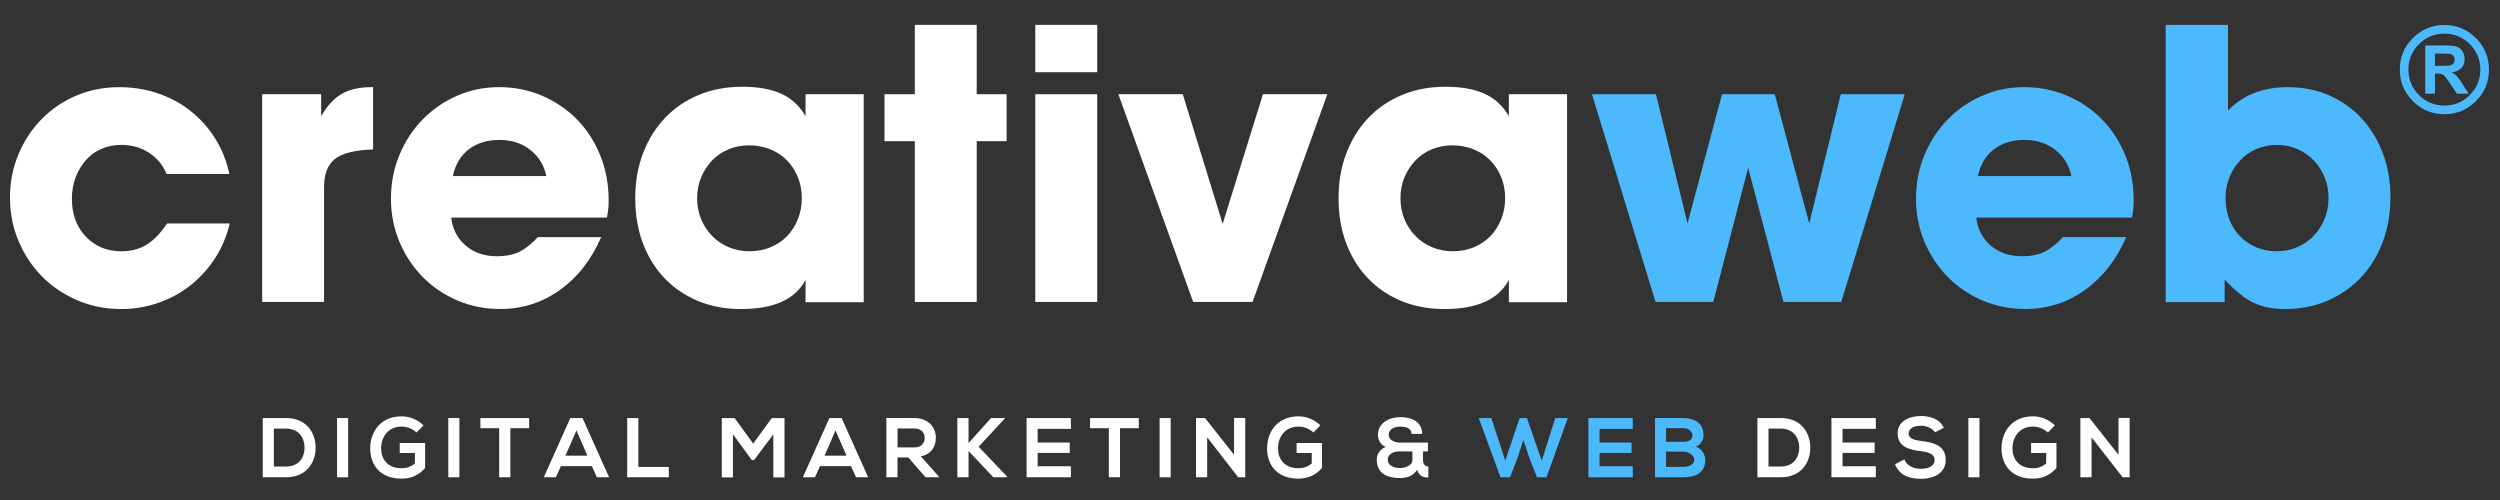 <?xml version="1.0" encoding="utf-8"?>
<!-- Generator: Adobe Illustrator 15.0.2, SVG Export Plug-In . SVG Version: 6.00 Build 0)  -->
<!DOCTYPE svg PUBLIC "-//W3C//DTD SVG 1.1//EN" "http://www.w3.org/Graphics/SVG/1.1/DTD/svg11.dtd">
<svg version="1.1" id="Layer_1" xmlns="http://www.w3.org/2000/svg" xmlns:xlink="http://www.w3.org/1999/xlink" x="0px" y="0px"
	 width="250px" height="50px" viewBox="0 0 250 50" enable-background="new 0 0 250 50" xml:space="preserve">
<rect x="0" y="0" width="250" height="50" fill="#333333" stroke="none"/>
<g>
	<path fill="#FFFFFF" d="M31.564,44.715c0.025,1.497-0.889,3.013-2.962,3.013c-0.728,0-1.6,0-2.327,0v-5.924c0.728,0,1.6,0,2.327,0
		C30.633,41.804,31.538,43.251,31.564,44.715z M27.384,46.652h1.218c1.346,0,1.879-0.981,1.854-1.945
		c-0.025-0.924-0.567-1.846-1.854-1.846h-1.218V46.652z"/>
	<path fill="#FFFFFF" d="M33.704,47.728v-5.923h1.109v5.923H33.704z"/>
	<path fill="#FFFFFF" d="M41.658,43.251c-0.397-0.381-0.99-0.592-1.506-0.592c-1.269,0-2.039,0.965-2.039,2.184
		c0,0.973,0.567,1.98,2.039,1.98c0.465,0,0.872-0.102,1.337-0.475V45.3h-1.515v-0.998h2.539v2.495
		c-0.583,0.669-1.32,1.066-2.361,1.066c-2.226,0-3.131-1.464-3.131-3.021c0-1.668,1.041-3.207,3.131-3.207
		c0.795,0,1.591,0.305,2.2,0.904L41.658,43.251z"/>
	<path fill="#FFFFFF" d="M44.831,47.728v-5.923h1.108v5.923H44.831z"/>
	<path fill="#FFFFFF" d="M49.917,42.819h-1.879v-1.015c1.709,0,3.156,0,4.875,0v1.015h-1.878v4.908h-1.117V42.819z"/>
	<path fill="#FFFFFF" d="M59.191,46.61h-3.097l-0.508,1.117h-1.21l2.657-5.923h1.218l2.658,5.923H59.69L59.191,46.61z
		 M57.643,43.048l-1.101,2.521h2.2L57.643,43.048z"/>
	<path fill="#FFFFFF" d="M63.835,41.804v4.892h3.046v1.032h-4.163v-5.923L63.835,41.804L63.835,41.804z"/>
	<path fill="#FFFFFF" d="M77.332,43.438l-1.929,2.572h-0.22l-1.887-2.581v4.308h-1.117v-5.925h1.287l1.854,2.548l1.853-2.548h1.278
		v5.925h-1.117v-4.299H77.332z"/>
	<path fill="#FFFFFF" d="M85.101,46.61h-3.098l-0.507,1.117h-1.21l2.657-5.923h1.218l2.657,5.923h-1.218L85.101,46.61z
		 M83.552,43.048l-1.1,2.521h2.2L83.552,43.048z"/>
	<path fill="#FFFFFF" d="M93.884,47.728h-1.329l-1.726-1.979h-1.076v1.979h-1.117v-5.932c0.94,0,1.879,0.009,2.817,0.009
		c1.397,0.008,2.133,0.938,2.133,1.964c0,0.812-0.373,1.632-1.498,1.861l1.794,2.022L93.884,47.728L93.884,47.728z M89.754,42.846
		v1.896h1.7c0.712,0,1.016-0.474,1.016-0.948s-0.313-0.947-1.016-0.947H89.754z"/>
	<path fill="#FFFFFF" d="M100.493,41.838l-2.632,2.835l2.853,2.987v0.067h-1.38l-2.48-2.624v2.624h-1.117v-5.924h1.117v2.505
		l2.251-2.505h1.389V41.838z"/>
	<path fill="#FFFFFF" d="M107.092,47.728h-4.434c0-1.972,0-3.951,0-5.923h4.434v1.083h-3.326v1.362h3.207v1.041h-3.207v1.336h3.326
		V47.728z"/>
	<path fill="#FFFFFF" d="M110.884,42.819h-1.879v-1.015c1.709,0,3.157,0,4.874,0v1.015h-1.878v4.908h-1.117V42.819z"/>
	<path fill="#FFFFFF" d="M115.96,47.728v-5.923h1.107v5.923H115.96z"/>
	<path fill="#FFFFFF" d="M123.406,41.796h1.118v5.932h-0.693v0.01l-3.115-4.004v3.994H119.6v-5.923h0.904l2.902,3.673V41.796
		L123.406,41.796z"/>
	<path fill="#FFFFFF" d="M131.344,43.251c-0.396-0.381-0.988-0.592-1.507-0.592c-1.268,0-2.037,0.965-2.037,2.184
		c0,0.973,0.566,1.98,2.037,1.98c0.467,0,0.873-0.102,1.338-0.475V45.3h-1.516v-0.998h2.54v2.495
		c-0.584,0.669-1.32,1.066-2.362,1.066c-2.225,0-3.13-1.464-3.13-3.021c0-1.668,1.041-3.207,3.13-3.207
		c0.797,0,1.593,0.305,2.2,0.904L131.344,43.251z"/>
	<path fill="#FFFFFF" d="M142.301,46.001c0,0.348,0.152,0.644,0.532,0.644v1.108c-0.438,0-0.929-0.101-1.116-0.778
		c-0.391,0.635-1.066,0.83-1.692,0.83c-1.295,0-2.344-0.416-2.352-1.88c0-0.498,0.362-1.048,0.913-1.234
		c-0.534-0.17-0.796-0.737-0.796-1.202c0.01-1.26,1.202-1.777,2.261-1.777c1.03,0,2.156,0.398,2.167,1.677h-1.059
		c0-0.541-0.534-0.729-1.135-0.729c-0.873,0-1.16,0.483-1.149,0.829c0,0.602,0.743,0.771,1.142,0.771c0.923,0,1.852,0,2.774,0v0.879
		h-0.49V46.001L142.301,46.001z M138.773,45.934c0,0.626,0.615,0.871,1.233,0.871c0.398,0,1.238-0.211,1.238-0.812v-0.855
		c-0.433,0-0.857,0-1.288,0C139.136,45.138,138.773,45.578,138.773,45.934z"/>
	<path fill="#4DB9FD" d="M154.647,47.728h-0.948l-0.735-1.861l-0.626-1.871l-0.618,1.888L151,47.728h-0.949l-2.174-5.923h1.253
		l1.396,4.273l1.439-4.273h0.728l1.481,4.273l1.354-4.273h1.253L154.647,47.728z"/>
	<path fill="#4DB9FD" d="M163.277,47.728h-4.436c0-1.972,0-3.951,0-5.923h4.436v1.083h-3.325v1.362h3.207v1.041h-3.207v1.336h3.325
		V47.728z"/>
	<path fill="#4DB9FD" d="M170.352,43.521c0,0.457-0.22,0.897-0.77,1.143c0.693,0.212,0.948,0.948,0.948,1.32
		c0,1.32-0.99,1.743-2.218,1.743c-0.939,0-1.87,0-2.809,0v-5.924c0.931,0,1.869,0,2.809,0
		C169.48,41.804,170.352,42.329,170.352,43.521z M166.602,44.182h1.711c0.703,0,0.931-0.296,0.931-0.634
		c0-0.271-0.22-0.729-0.931-0.729h-1.711V44.182z M166.602,46.687h1.711c0.456,0,1.107-0.151,1.107-0.711
		c0-0.532-0.651-0.813-1.107-0.813h-1.711V46.687z"/>
	<path fill="#FFFFFF" d="M181.031,44.715c0.024,1.497-0.889,3.013-2.962,3.013c-0.729,0-1.601,0-2.328,0v-5.924
		c0.728,0,1.599,0,2.328,0C180.101,41.804,181.006,43.251,181.031,44.715z M176.85,46.652h1.22c1.346,0,1.878-0.981,1.854-1.945
		c-0.025-0.924-0.567-1.846-1.854-1.846h-1.22V46.652z"/>
	<path fill="#FFFFFF" d="M187.58,47.728h-4.436c0-1.972,0-3.951,0-5.923h4.436v1.083h-3.325v1.362h3.207v1.041h-3.207v1.336h3.325
		V47.728z"/>
	<path fill="#FFFFFF" d="M193.496,43.234c-0.203-0.338-0.764-0.661-1.405-0.661c-0.829,0-1.229,0.347-1.229,0.787
		c0,0.517,0.61,0.661,1.322,0.745c1.233,0.152,2.386,0.474,2.386,1.888c0,1.319-1.168,1.887-2.487,1.887
		c-1.21,0-2.144-0.372-2.582-1.455l0.931-0.482c0.264,0.651,0.949,0.938,1.667,0.938c0.703,0,1.363-0.245,1.363-0.888
		c0-0.56-0.584-0.788-1.371-0.872c-1.21-0.145-2.326-0.466-2.326-1.794c0-1.22,1.199-1.719,2.292-1.727
		c0.923,0,1.878,0.262,2.328,1.176L193.496,43.234z"/>
	<path fill="#FFFFFF" d="M196.837,47.728v-5.923h1.108v5.923H196.837z"/>
	<path fill="#FFFFFF" d="M204.79,43.251c-0.396-0.381-0.988-0.592-1.505-0.592c-1.27,0-2.039,0.965-2.039,2.184
		c0,0.973,0.568,1.98,2.039,1.98c0.467,0,0.871-0.102,1.336-0.475V45.3h-1.514v-0.998h2.538v2.495
		c-0.584,0.669-1.32,1.066-2.36,1.066c-2.225,0-3.132-1.464-3.132-3.021c0-1.668,1.041-3.207,3.132-3.207
		c0.795,0,1.591,0.305,2.2,0.904L204.79,43.251z"/>
	<path fill="#FFFFFF" d="M211.849,41.796h1.116v5.932h-0.693v0.01l-3.114-4.004v3.994h-1.118v-5.923h0.905l2.904,3.673V41.796
		L211.849,41.796z"/>
</g>
<g>
	<path fill="#FFFFFF" d="M12.133,25.127c0.969,0,1.813-0.222,2.534-0.665c0.72-0.442,1.398-1.148,2.037-2.118h6.273
		c-0.306,1.274-0.796,2.435-1.475,3.481c-0.679,1.048-1.496,1.949-2.451,2.705c-0.956,0.758-2.029,1.342-3.22,1.753
		c-1.191,0.414-2.438,0.62-3.739,0.62c-1.552,0-3.003-0.292-4.357-0.873c-1.354-0.582-2.526-1.37-3.517-2.368
		c-0.991-0.997-1.774-2.174-2.352-3.531C1.289,22.773,1,21.319,1,19.769s0.282-2.998,0.846-4.342
		c0.563-1.342,1.335-2.513,2.311-3.51c0.976-0.997,2.128-1.779,3.454-2.348c1.326-0.566,2.764-0.852,4.315-0.852
		c1.356,0,2.645,0.206,3.864,0.619c1.218,0.413,2.312,1.004,3.281,1.773c0.969,0.77,1.786,1.686,2.452,2.747
		c0.665,1.061,1.135,2.242,1.413,3.543h-6.273c-0.388-0.914-0.983-1.627-1.787-2.139c-0.804-0.514-1.717-0.77-2.742-0.77
		c-0.721,0-1.385,0.133-1.994,0.397c-0.61,0.266-1.13,0.642-1.559,1.132c-0.43,0.488-0.769,1.06-1.018,1.715
		c-0.249,0.658-0.374,1.375-0.374,2.157c0,1.535,0.463,2.791,1.391,3.768C9.508,24.64,10.693,25.127,12.133,25.127z"/>
	<path fill="#FFFFFF" d="M26.216,30.195V9.423h5.899v2.202c0.581-1.024,1.26-1.767,2.036-2.223c0.775-0.458,1.772-0.686,2.992-0.686
		h0.166v6.23c-1.801,0.057-3.068,0.367-3.801,0.936c-0.734,0.567-1.101,1.516-1.101,2.845v11.466h-6.19V30.195z"/>
	<path fill="#FFFFFF" d="M53.511,24.004c0.027-0.055,0.069-0.103,0.124-0.146c0.056-0.039,0.111-0.089,0.167-0.146h6.315
		c-0.97,2.244-2.34,4.004-4.112,5.276c-1.773,1.274-3.768,1.911-5.982,1.911c-1.524,0-2.95-0.283-4.28-0.852
		c-1.329-0.566-2.486-1.351-3.468-2.347c-0.984-0.997-1.759-2.167-2.326-3.511c-0.569-1.343-0.852-2.79-0.852-4.342
		c0-1.55,0.283-3.005,0.852-4.361c0.566-1.356,1.335-2.534,2.305-3.531s2.112-1.786,3.428-2.368
		c1.314-0.581,2.721-0.873,4.217-0.873c1.551,0,2.998,0.292,4.341,0.873c1.343,0.582,2.506,1.378,3.489,2.389
		c0.983,1.012,1.751,2.209,2.307,3.594c0.553,1.386,0.83,2.881,0.83,4.487c0,0.359-0.014,0.643-0.041,0.852
		c-0.028,0.207-0.07,0.492-0.125,0.851H45.12c0.139,1.163,0.623,2.098,1.455,2.805c0.83,0.706,1.87,1.06,3.114,1.06
		c0.775,0,1.44-0.111,1.996-0.333C52.236,25.073,52.846,24.643,53.511,24.004z M54.632,17.607c-0.222-1.079-0.755-1.953-1.6-2.616
		c-0.845-0.665-1.876-0.997-3.095-0.997c-1.22,0-2.237,0.311-3.054,0.934c-0.817,0.623-1.349,1.517-1.6,2.68H54.632z"/>
	<path fill="#FFFFFF" d="M86.372,9.423v20.794h-5.818v-2.244c-1,1.954-3.151,2.93-6.454,2.93c-1.583,0-3.02-0.271-4.31-0.811
		c-1.291-0.541-2.401-1.295-3.331-2.266c-0.931-0.968-1.652-2.132-2.166-3.489c-0.513-1.356-0.769-2.867-0.769-4.528
		c0-1.634,0.263-3.137,0.791-4.507c0.527-1.372,1.264-2.549,2.207-3.531c0.943-0.983,2.068-1.745,3.373-2.285
		c1.305-0.541,2.749-0.811,4.331-0.811c1.582,0,2.886,0.236,3.913,0.706c1.028,0.472,1.833,1.22,2.416,2.244V9.423H86.372
		L86.372,9.423z M74.904,14.533c-0.726,0-1.409,0.134-2.051,0.396c-0.642,0.264-1.193,0.64-1.653,1.126
		c-0.461,0.486-0.824,1.05-1.089,1.689c-0.265,0.638-0.398,1.335-0.398,2.085c0,0.751,0.133,1.445,0.398,2.085
		c0.265,0.641,0.635,1.202,1.109,1.689c0.474,0.487,1.033,0.862,1.675,1.126c0.642,0.265,1.327,0.396,2.052,0.396
		c0.754,0,1.452-0.132,2.094-0.396c0.642-0.264,1.192-0.634,1.654-1.104c0.46-0.473,0.823-1.037,1.088-1.689
		c0.265-0.653,0.399-1.369,0.399-2.147c0-0.751-0.134-1.445-0.399-2.087c-0.265-0.639-0.628-1.195-1.088-1.668
		c-0.461-0.472-1.02-0.841-1.675-1.104C76.363,14.667,75.659,14.533,74.904,14.533z"/>
	<path fill="#FFFFFF" d="M97.671,2.485v6.938h2.992v4.694h-2.992v16.078h-6.189V14.117h-3.034V9.423h3.034V2.485H97.671z"/>
	<path fill="#FFFFFF" d="M109.72,2.485v4.736h-6.19V2.485H109.72z M109.72,9.423v20.772h-6.19V9.423H109.72z"/>
	<path fill="#FFFFFF" d="M132.735,9.423l-7.479,20.772h-5.939l-7.479-20.772h6.438l3.991,12.962l4.028-12.962H132.735z"/>
	<path fill="#FFFFFF" d="M156.705,9.423v20.794h-5.818v-2.244c-0.999,1.954-3.151,2.93-6.455,2.93c-1.582,0-3.018-0.271-4.31-0.811
		c-1.291-0.541-2.401-1.295-3.33-2.266c-0.932-0.968-1.653-2.132-2.167-3.489c-0.513-1.356-0.77-2.867-0.77-4.528
		c0-1.634,0.263-3.137,0.791-4.507c0.528-1.372,1.264-2.549,2.207-3.531c0.944-0.983,2.069-1.745,3.373-2.285
		c1.305-0.541,2.748-0.811,4.331-0.811c1.581,0,2.887,0.236,3.913,0.706c1.028,0.472,1.834,1.22,2.416,2.244V9.423H156.705
		L156.705,9.423z M145.237,14.533c-0.726,0-1.409,0.134-2.051,0.396c-0.643,0.264-1.194,0.64-1.655,1.126
		c-0.46,0.486-0.822,1.05-1.088,1.689c-0.265,0.638-0.398,1.335-0.398,2.085c0,0.751,0.134,1.445,0.398,2.085
		c0.266,0.641,0.634,1.202,1.11,1.689c0.473,0.487,1.032,0.862,1.675,1.126c0.642,0.265,1.325,0.396,2.051,0.396
		c0.753,0,1.451-0.132,2.093-0.396c0.642-0.264,1.194-0.634,1.654-1.104c0.461-0.473,0.823-1.037,1.091-1.689
		c0.265-0.653,0.396-1.369,0.396-2.147c0-0.751-0.132-1.445-0.396-2.087c-0.266-0.639-0.63-1.195-1.091-1.668
		c-0.46-0.472-1.019-0.841-1.674-1.104C146.696,14.667,145.991,14.533,145.237,14.533z"/>
	<path fill="#4DB9FD" d="M159.198,9.423h6.397l3.157,12.921l3.448-12.921h5.276l3.448,12.921l3.157-12.921h6.396l-6.354,20.772
		h-5.776l-3.53-13.418l-3.49,13.418h-5.774L159.198,9.423z"/>
	<path fill="#4DB9FD" d="M206.018,24.004c0.026-0.055,0.068-0.103,0.124-0.146c0.056-0.039,0.109-0.089,0.165-0.146h6.317
		c-0.971,2.244-2.341,4.004-4.114,5.276c-1.772,1.274-3.766,1.911-5.982,1.911c-1.522,0-2.95-0.283-4.277-0.852
		c-1.33-0.566-2.487-1.351-3.469-2.347c-0.984-0.997-1.76-2.167-2.328-3.511c-0.566-1.343-0.851-2.79-0.851-4.342
		c0-1.55,0.284-3.005,0.851-4.361c0.568-1.356,1.336-2.534,2.307-3.531c0.969-0.997,2.11-1.786,3.427-2.368
		c1.315-0.581,2.723-0.873,4.218-0.873c1.551,0,2.998,0.292,4.341,0.873c1.344,0.582,2.506,1.378,3.49,2.389
		c0.983,1.012,1.751,2.209,2.307,3.594c0.552,1.386,0.829,2.881,0.829,4.487c0,0.359-0.014,0.643-0.04,0.852
		c-0.027,0.207-0.069,0.492-0.125,0.851h-15.578c0.138,1.163,0.624,2.098,1.453,2.805c0.831,0.706,1.87,1.06,3.115,1.06
		c0.775,0,1.441-0.111,1.996-0.333C204.744,25.073,205.354,24.643,206.018,24.004z M207.141,17.607
		c-0.224-1.079-0.756-1.953-1.602-2.616c-0.845-0.665-1.875-0.997-3.093-0.997c-1.221,0-2.237,0.311-3.054,0.934
		c-0.817,0.623-1.352,1.517-1.602,2.68H207.141z"/>
	<path fill="#4DB9FD" d="M216.568,30.217V2.485h6.231v8.583c1.497-1.567,3.49-2.352,5.984-2.352c1.494,0,2.866,0.271,4.112,0.81
		c1.245,0.541,2.326,1.303,3.24,2.286c0.913,0.983,1.627,2.146,2.14,3.49c0.512,1.343,0.769,2.804,0.769,4.381
		c0,1.635-0.257,3.138-0.769,4.508c-0.513,1.372-1.24,2.556-2.181,3.554c-0.943,0.995-2.058,1.771-3.346,2.325
		c-1.287,0.554-2.694,0.832-4.216,0.832c-0.638,0-1.206-0.05-1.704-0.146c-0.498-0.097-0.982-0.255-1.453-0.475
		c-0.473-0.219-0.942-0.522-1.413-0.907c-0.473-0.385-0.971-0.852-1.497-1.402v2.244H216.568L216.568,30.217z M227.724,14.492
		c-0.75,0-1.439,0.133-2.065,0.396c-0.624,0.266-1.168,0.643-1.627,1.132c-0.458,0.487-0.821,1.054-1.084,1.694
		c-0.265,0.643-0.396,1.34-0.396,2.094s0.125,1.459,0.375,2.115c0.251,0.656,0.605,1.222,1.064,1.694
		c0.458,0.475,1.002,0.845,1.626,1.11c0.628,0.266,1.302,0.398,2.025,0.398c0.749,0,1.439-0.133,2.063-0.398
		c0.625-0.266,1.176-0.643,1.648-1.13c0.472-0.488,0.841-1.055,1.104-1.696c0.266-0.641,0.397-1.34,0.397-2.093
		c0-0.755-0.132-1.452-0.397-2.093c-0.263-0.643-0.625-1.2-1.084-1.676c-0.458-0.474-1.001-0.852-1.627-1.131
		C229.121,14.632,228.447,14.492,227.724,14.492z"/>
</g>
<g>
	<g>
		<path fill="#4DB9FD" d="M242.523,9.364V4.549h2.048c0.514,0,0.889,0.042,1.122,0.129s0.418,0.24,0.56,0.462
			c0.14,0.221,0.21,0.475,0.21,0.76c0,0.36-0.105,0.659-0.319,0.895c-0.211,0.235-0.528,0.385-0.953,0.445
			c0.212,0.123,0.385,0.256,0.521,0.404c0.138,0.147,0.323,0.407,0.555,0.781l0.588,0.939h-1.162l-0.704-1.048
			c-0.251-0.374-0.42-0.609-0.512-0.708c-0.094-0.098-0.189-0.165-0.293-0.201c-0.104-0.036-0.266-0.054-0.491-0.054h-0.197v2.011
			H242.523L242.523,9.364z M243.496,6.585h0.72c0.467,0,0.758-0.02,0.873-0.06c0.118-0.039,0.208-0.106,0.273-0.203
			c0.065-0.096,0.1-0.217,0.1-0.362c0-0.162-0.044-0.292-0.13-0.392c-0.087-0.1-0.209-0.163-0.366-0.188
			c-0.078-0.011-0.315-0.017-0.71-0.017h-0.76V6.585z"/>
	</g>
	<g>
		<path fill="#4DB9FD" d="M247.593,10.112c0.869-0.871,1.306-1.921,1.306-3.153c0-1.23-0.437-2.281-1.306-3.153
			c-0.871-0.869-1.922-1.306-3.151-1.304c-1.232-0.002-2.284,0.435-3.157,1.304c-0.869,0.872-1.306,1.923-1.304,3.153
			c-0.002,1.232,0.435,2.282,1.304,3.153c0.873,0.873,1.925,1.309,3.157,1.309C245.671,11.421,246.722,10.985,247.593,10.112
			l-0.61-0.61c-0.701,0.704-1.549,1.056-2.541,1.056c-0.995,0-1.842-0.352-2.546-1.056c-0.703-0.702-1.054-1.549-1.054-2.543
			c0-0.991,0.351-1.839,1.054-2.541c0.704-0.702,1.551-1.054,2.546-1.054c0.992,0,1.84,0.352,2.541,1.054
			c0.704,0.702,1.053,1.55,1.053,2.541c0,0.994-0.349,1.841-1.053,2.543"/>
	</g>
</g>
</svg>

